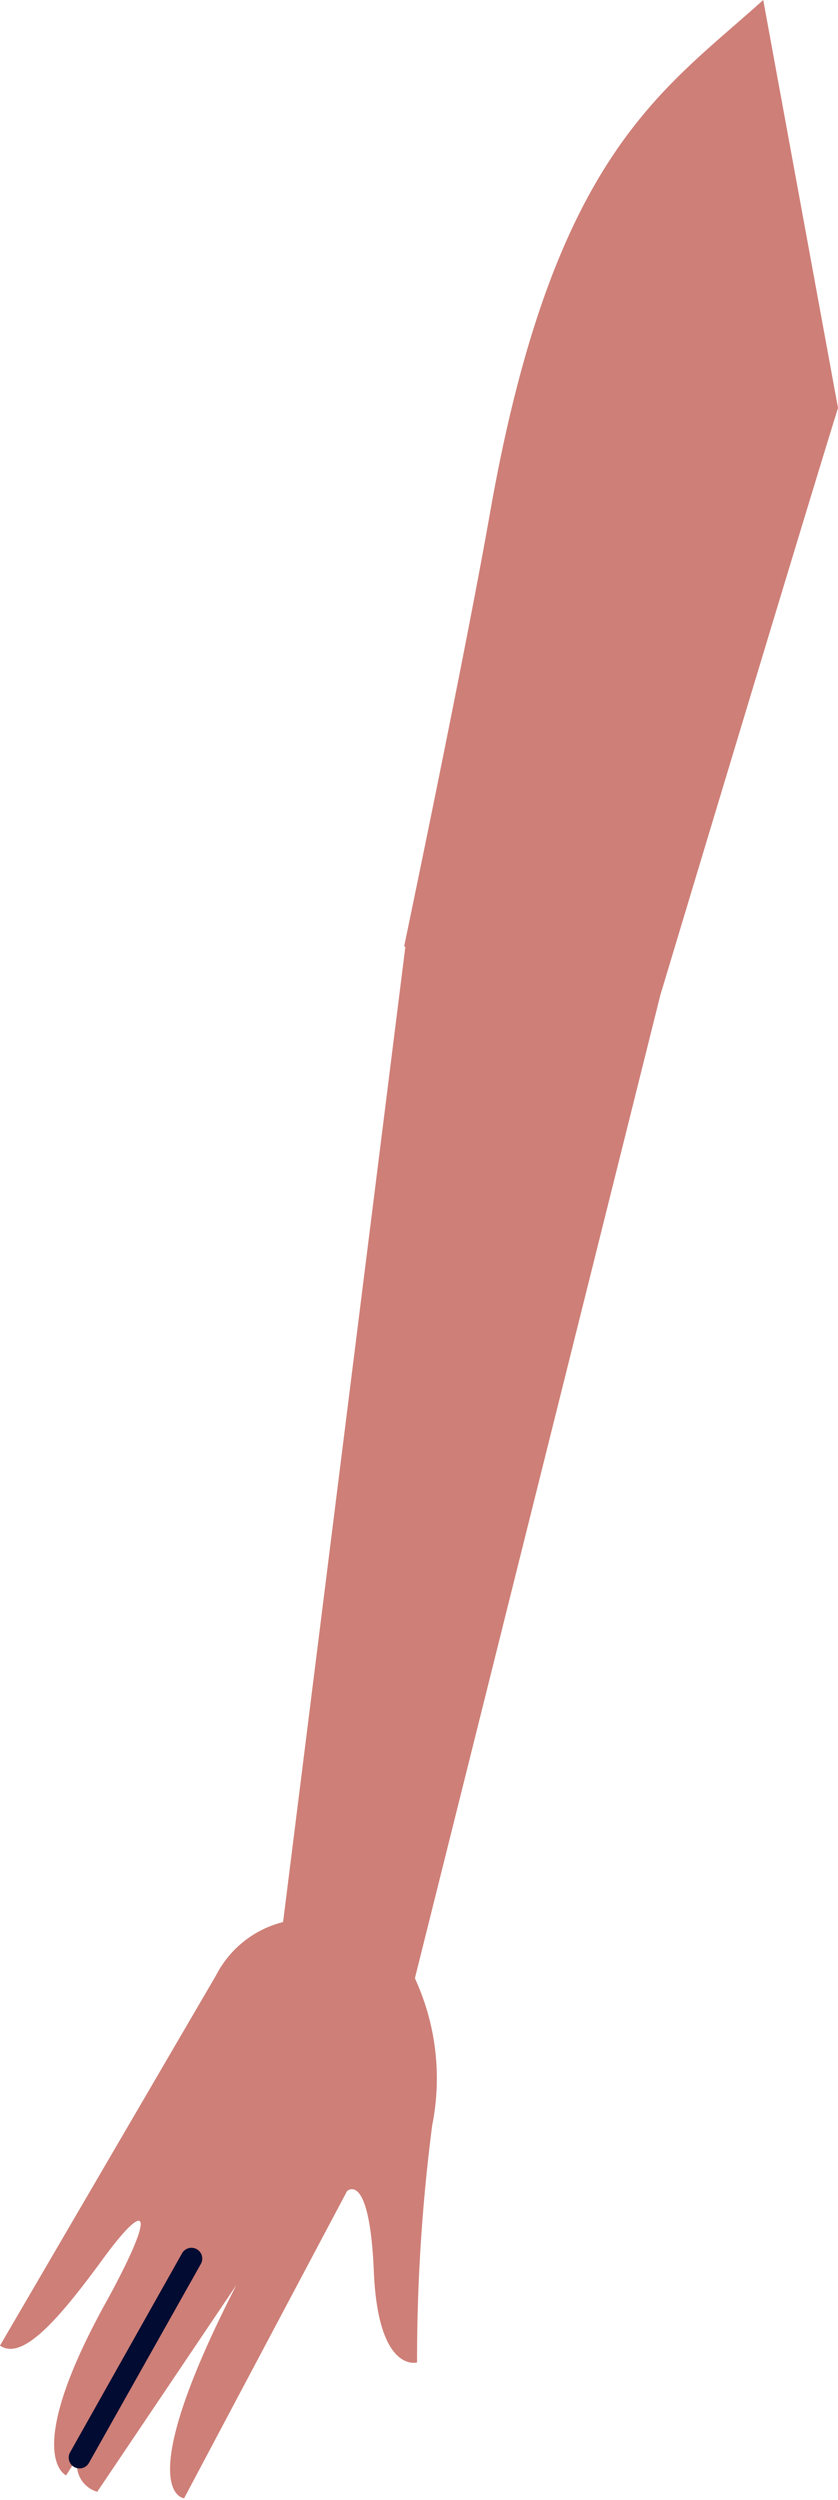 <svg xmlns="http://www.w3.org/2000/svg" viewBox="0 0 19.39 57.79"><g id="Layer_2" data-name="Layer 2"><g id="Group_34237" data-name="Group 34237"><path id="Path_64295" data-name="Path 64295" d="M9.38,21.88,6.55,44.43h0A2.4,2.4,0,0,0,5,45.66L0,54.22c.51.35,1.32-.55,2.38-2s1.27-1.15,0,1.13c-1.87,3.44-.85,3.87-.85,3.87l.28-.44a.65.65,0,0,0,.44.82h0l3.22-4.78c-2.48,4.83-1.21,4.93-1.21,4.93l3.77-7.1s.52-.5.62,1.86,1,2.1,1,2.1A42.4,42.4,0,0,1,10,49.13a5.52,5.52,0,0,0-.4-3.4h0L15.28,23s3.24-10.77,4.11-13.57L17.66,0c-2.34,2.11-4.85,3.56-6.31,11.79-.59,3.36-2,10.09-2,10.09" style="fill:#ce7f77"/><line id="Line_164" data-name="Line 164" x1="1.84" y1="56.81" x2="4.43" y2="52.21" style="fill:none;stroke:#020b31;stroke-linecap:round;stroke-linejoin:round;stroke-width:0.5px"/></g></g></svg>